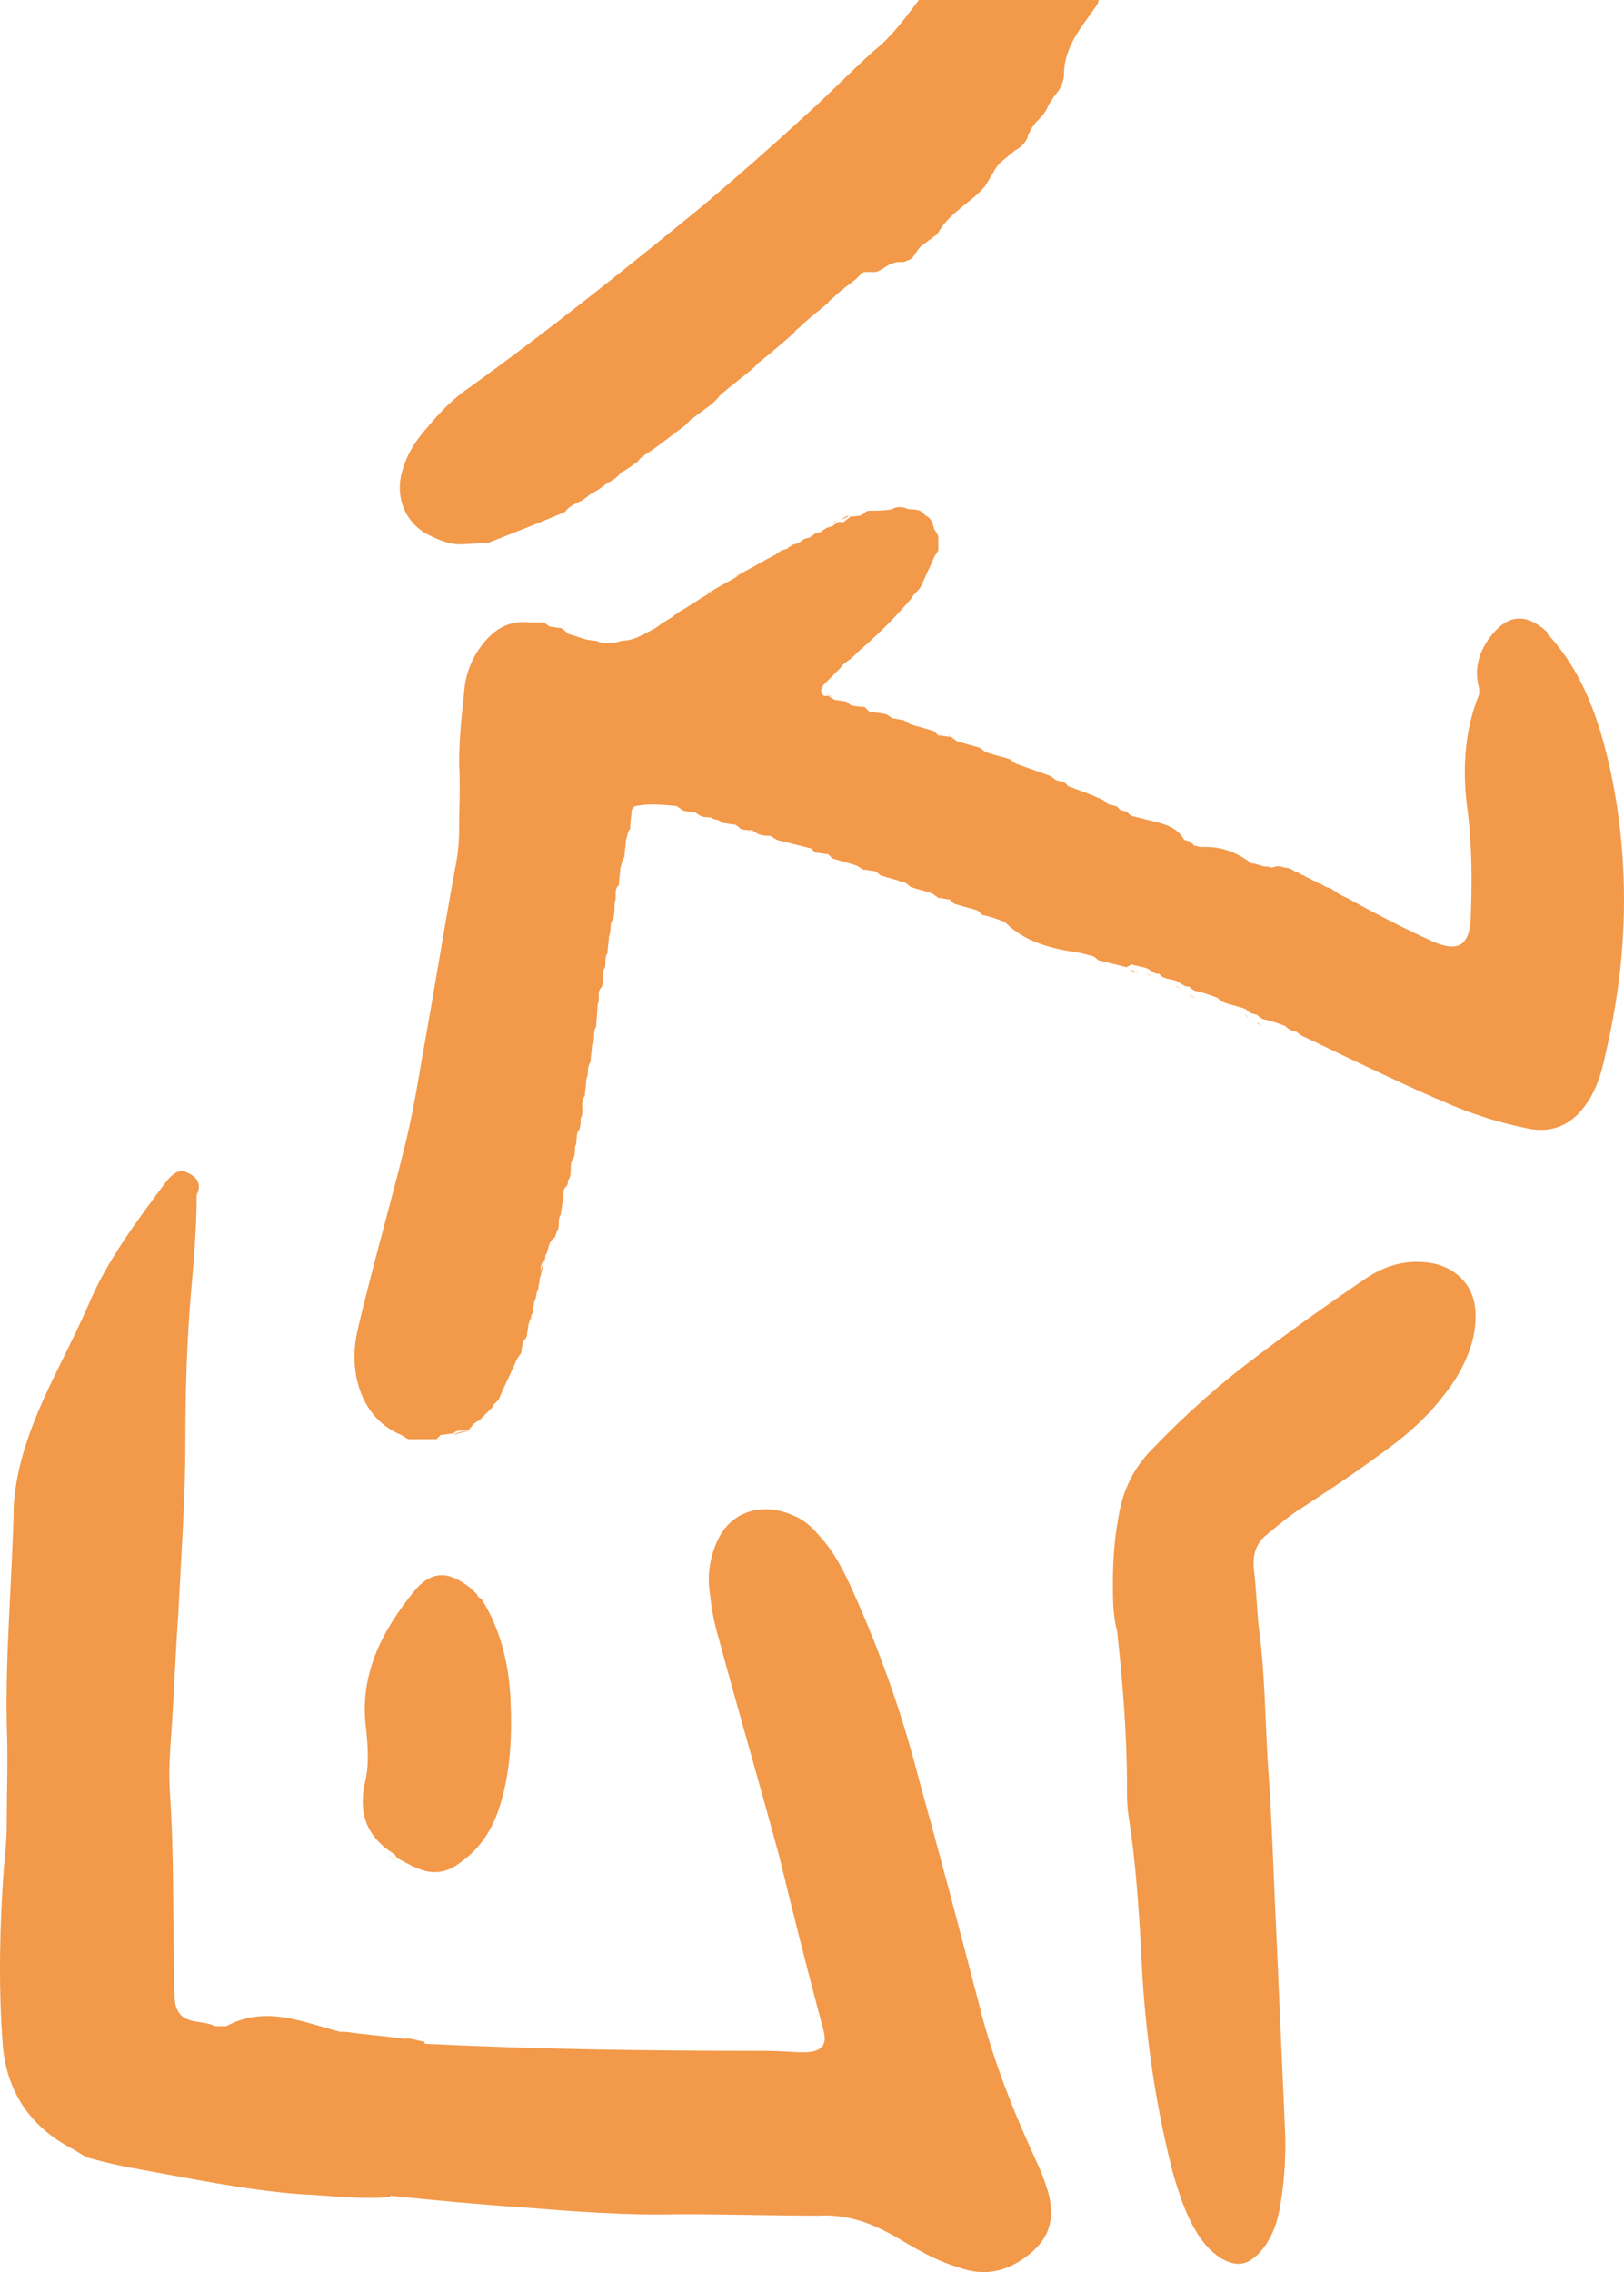 <?xml version="1.0" encoding="UTF-8"?> <svg xmlns="http://www.w3.org/2000/svg" width="394" height="551" viewBox="0 0 394 551" fill="none"><g clip-path="url(#clip0_20_3)"><path d="M132.309 304.451C132.309 304.794 132.309 305.479 131.966 305.822C130.594 306.85 131.623 308.563 130.937 309.934C130.937 310.962 130.594 311.647 130.594 312.676C129.908 313.704 130.251 314.732 129.565 315.76C129.565 316.788 129.222 317.473 129.222 318.501C128.536 319.187 128.536 320.557 128.194 321.243C128.194 322.271 127.851 322.956 127.851 323.984C127.508 324.669 127.165 325.012 126.822 325.355C126.822 326.383 126.479 327.068 126.479 328.096C126.136 328.439 125.793 329.124 125.45 329.467C124.078 332.894 122.363 335.978 120.992 339.405C120.649 339.747 119.963 340.433 119.62 340.776V341.118C119.277 341.461 118.934 341.804 118.591 342.146L118.248 342.489C117.905 342.832 117.562 343.174 117.219 343.517L116.876 343.86C116.533 344.202 115.847 344.545 115.505 344.888C114.819 345.23 114.476 345.916 114.133 346.258C113.104 347.629 111.046 346.259 110.017 347.629C108.988 347.629 107.96 347.972 106.931 347.972C106.588 348.315 106.245 348.657 105.902 349C103.501 349 101.444 349 99.043 349C98.357 348.657 98.014 348.315 97.328 347.972C87.383 343.86 84.982 332.894 86.354 324.669C87.04 320.9 88.069 317.13 89.098 313.018C91.841 302.052 94.928 291.086 97.671 280.121C99.729 272.239 101.101 264.357 102.473 256.133C105.216 241.055 107.617 225.976 110.36 210.898C111.046 207.814 111.389 204.387 111.389 201.303C111.389 195.82 111.732 190.68 111.389 185.197C111.389 179.029 112.075 172.861 112.761 166.35C113.104 163.608 114.133 160.867 115.504 158.468C118.591 153.67 122.363 150.243 128.536 150.929C129.565 150.929 130.937 150.929 131.966 150.929C132.309 151.271 132.995 151.614 133.338 151.957C134.367 151.957 135.052 152.3 136.081 152.3C136.767 152.642 137.11 152.985 137.796 153.67C140.197 154.356 142.254 155.384 144.655 155.384C146.713 156.412 148.77 156.069 150.828 155.384C153.914 155.384 156.315 153.67 159.059 152.3C159.402 151.957 160.088 151.614 160.43 151.271C161.459 150.586 162.145 150.243 163.174 149.558C163.517 149.215 164.203 148.873 164.546 148.53C166.946 147.159 169.347 145.446 171.748 144.075C172.091 143.732 172.776 143.39 173.119 143.047C174.834 142.019 176.892 140.991 178.607 139.963C178.95 139.62 179.635 139.277 179.978 138.935C182.722 137.564 185.466 135.851 188.209 134.48C188.552 134.137 189.238 133.795 189.581 133.452C189.924 133.452 190.61 133.109 190.953 133.109C191.296 132.767 191.981 132.424 192.324 132.081C192.667 132.081 193.353 131.739 193.696 131.739C194.039 131.396 194.725 131.053 195.068 130.71C195.411 130.71 196.097 130.368 196.44 130.368C196.783 130.025 197.469 129.682 197.812 129.34C198.155 129.34 198.84 128.997 199.183 128.997C199.526 128.654 200.212 128.312 200.555 127.969C200.898 127.969 201.584 127.626 201.927 127.626C202.27 127.284 202.956 126.941 203.299 126.598C203.642 126.598 204.328 126.598 204.671 126.598C205.013 126.256 205.699 125.913 206.385 125.227C207.414 125.227 208.1 125.228 209.129 124.885C209.472 124.542 210.158 123.857 210.844 123.857C212.558 123.857 214.273 123.857 216.331 123.514C217.702 122.829 219.074 122.829 220.446 123.514C221.475 123.514 222.161 123.514 223.19 123.857C223.875 124.199 224.218 124.885 224.904 125.227C225.59 125.57 225.933 126.256 226.276 126.941C226.276 127.284 226.619 127.969 226.619 128.312C226.962 128.654 227.305 129.34 227.648 130.025C227.648 131.053 227.648 132.424 227.648 133.452C227.305 134.137 226.962 134.48 226.619 135.165C225.59 137.564 224.561 139.62 223.533 142.019C223.19 142.704 222.847 143.047 222.161 143.732C221.818 144.075 221.475 144.418 221.132 145.103C217.017 149.901 212.901 154.013 208.1 158.125C207.757 158.468 207.414 158.811 207.071 159.153L206.728 159.496C206.385 159.839 205.699 160.181 205.356 160.524C205.014 160.867 204.328 161.209 203.985 161.895C203.642 162.237 202.956 162.923 202.613 163.265C202.27 163.608 201.584 164.293 201.241 164.636C200.898 164.979 200.212 165.664 199.869 166.007C199.183 167.035 198.84 167.72 199.869 168.748C200.212 168.748 200.555 168.748 200.898 168.748C201.584 169.091 201.927 169.434 202.613 169.776C203.642 169.776 204.671 170.119 205.356 170.119C205.699 170.462 206.042 170.804 206.728 171.147C207.757 171.147 208.786 171.49 209.815 171.49C210.158 171.832 210.501 172.175 210.844 172.518C212.215 172.861 213.587 172.86 214.959 173.203C215.645 173.546 215.988 173.889 216.674 174.231C217.36 174.231 218.388 174.574 219.074 174.574C219.76 174.917 220.103 175.259 220.789 175.602C222.847 176.287 224.561 176.63 226.619 177.315C226.962 177.658 227.305 178.001 227.648 178.343C228.677 178.343 229.706 178.686 230.734 178.686C231.077 179.029 231.763 179.372 232.106 179.714C234.164 180.4 235.879 180.742 237.936 181.428C238.279 181.77 238.622 182.113 239.308 182.456C241.366 183.141 243.08 183.484 245.138 184.169C245.481 184.512 245.824 184.854 246.51 185.197C249.254 186.225 252.34 187.253 255.084 188.281C255.427 188.624 255.77 188.967 256.455 189.309C257.141 189.309 257.484 189.652 258.17 189.652C258.513 189.995 258.856 190.337 259.199 190.68C261.943 191.708 265.029 192.736 267.773 194.107C268.116 194.45 268.458 194.792 269.144 195.135C269.83 195.135 270.173 195.478 270.859 195.478C271.202 195.82 271.545 196.163 271.888 196.506C272.574 196.506 272.917 196.848 273.603 196.848C273.603 197.191 273.946 197.534 274.632 197.876C275.66 198.219 276.346 198.219 277.375 198.562C281.148 199.59 285.263 199.933 287.321 203.702C287.664 203.702 288.349 204.045 288.692 204.045C289.035 204.387 289.378 204.73 289.721 205.073C290.407 205.073 290.75 205.416 291.436 205.416C297.266 205.073 301.724 207.472 305.84 211.241C306.869 217.067 302.753 217.752 298.981 216.724C290.75 214.668 286.635 219.123 282.862 224.948C280.462 228.718 277.718 232.488 273.26 234.544C270.859 233.858 268.801 233.516 266.401 232.83C266.058 232.488 265.715 232.145 265.029 231.802C264 231.459 263.314 231.459 262.285 231.117C255.427 230.089 248.911 228.718 243.766 223.578C242.052 222.892 239.994 222.207 238.279 221.864C237.936 221.522 237.593 221.179 237.25 220.836C235.193 220.151 233.478 219.808 231.42 219.123C231.077 218.78 230.734 218.437 230.391 218.095C229.363 218.095 228.677 217.752 227.648 217.752C227.305 217.409 226.619 217.067 226.276 216.724C224.561 216.039 222.504 215.696 220.789 215.011C220.446 214.668 220.103 214.325 219.417 213.983C217.36 213.297 215.645 212.955 213.587 212.269C213.244 211.927 212.901 211.584 212.215 211.241C211.187 211.241 210.501 210.898 209.472 210.898C208.786 210.556 208.443 210.213 207.757 209.87C205.699 209.185 203.985 208.842 201.927 208.157C201.584 207.814 201.241 207.472 200.898 207.129C199.869 207.129 198.84 206.786 197.812 206.786C197.469 206.444 197.126 206.101 196.783 205.758C194.039 205.073 191.296 204.387 188.552 203.702C187.866 203.359 187.523 203.017 186.837 202.674C185.808 202.674 185.123 202.674 184.094 202.331C183.408 201.989 183.065 201.646 182.379 201.303C181.35 201.303 180.321 201.303 179.635 200.961C179.293 200.618 178.95 200.275 178.264 199.933C177.235 199.933 176.206 199.59 175.177 199.59C174.491 198.562 173.119 198.905 172.434 198.219C171.748 198.219 170.719 198.219 170.033 197.876C169.347 197.534 169.004 197.191 168.318 196.848C167.289 196.848 166.604 196.848 165.575 196.506C165.232 196.163 164.546 195.82 164.203 195.478C160.773 195.135 157.344 194.792 154.257 195.478C153.914 195.478 153.572 195.82 153.229 196.506C153.229 197.876 152.886 199.247 152.886 200.961C152.2 201.646 152.2 203.017 151.857 203.702C151.857 205.073 151.514 206.444 151.514 207.814C150.828 208.5 150.828 209.87 150.485 210.556C150.485 211.927 150.142 213.297 150.142 214.668C148.77 215.696 149.799 217.752 149.113 218.78C149.113 220.151 149.113 221.522 148.77 222.892C147.741 223.92 148.427 225.977 147.741 227.005C147.741 228.375 147.398 229.746 147.398 231.117C146.37 232.488 147.398 234.201 146.37 235.229C146.37 236.6 146.37 237.97 146.027 239.341C144.655 240.369 145.684 242.425 144.998 243.453C144.998 245.167 144.655 247.223 144.655 248.936C143.626 250.307 144.655 252.021 143.626 253.391C143.626 254.762 143.283 256.133 143.283 257.503C142.254 258.874 142.94 260.588 142.254 261.616C142.254 262.986 141.911 264.357 141.911 265.728C140.54 267.441 141.911 269.497 140.883 271.211C140.883 272.239 140.882 272.924 140.54 273.952C139.511 274.98 140.197 277.036 139.511 278.064C139.511 279.092 139.511 280.121 139.168 280.806C137.796 282.519 139.168 284.575 137.796 286.289C137.796 286.632 137.796 287.317 137.453 287.66C136.081 288.688 137.11 290.401 136.424 291.772C136.424 292.8 136.081 293.485 136.081 294.513C135.052 295.884 136.081 297.597 135.052 298.625C135.052 298.968 134.709 299.653 134.709 299.996C132.652 301.367 133.338 303.08 132.309 304.451Z" fill="#F2994A"></path><path d="M103.245 495.634C130.939 497.001 158.292 497.342 185.987 497.342C189.064 497.342 192.141 497.684 194.877 497.684C198.98 497.684 201.031 496.318 199.663 491.877C195.902 477.871 192.483 464.208 189.064 450.202C184.277 432.439 179.149 415.018 174.362 397.255C173.336 393.839 172.653 390.423 172.311 387.007C171.627 382.908 171.969 379.15 173.336 375.392C176.755 365.486 185.987 364.461 192.483 367.536C195.219 368.56 197.27 370.61 198.98 372.66C202.399 376.417 204.45 380.516 206.502 384.957C213.34 399.987 218.81 415.359 222.913 431.414C228.042 449.861 232.829 467.965 237.616 486.411C241.035 500.075 246.163 512.714 251.976 525.353C253.002 527.403 253.685 529.794 254.369 531.844C256.079 538.676 254.369 543.458 248.557 547.557C243.77 550.973 238.641 551.998 232.829 549.948C229.41 548.924 226.333 547.557 223.255 545.849C220.52 544.483 218.127 542.775 215.391 541.408C210.263 538.676 204.792 536.968 198.638 537.309C187.355 537.309 176.414 536.968 165.13 536.968C152.138 537.309 139.145 536.285 126.153 535.26C115.895 534.577 105.296 533.552 95.039 532.527C90.936 530.819 90.594 527.745 91.278 523.645C92.645 514.764 96.406 506.566 99.484 498.026C99.825 496.318 100.851 494.951 103.245 495.634Z" fill="#F2994A"></path><path d="M103 495.124C103 498.889 101.635 502.311 100.27 505.734C97.54 511.551 95.151 517.369 94.468 523.872C94.127 526.952 94.127 529.69 94.809 532.77C87.301 533.454 80.135 532.428 72.627 532.085C59.317 531.059 46.349 528.321 33.039 525.925C28.944 525.241 24.849 524.214 21.095 523.187C19.73 522.503 18.364 521.476 16.999 520.792C6.761 515.316 1.301 506.418 0.618 495.124C-0.406 481.093 -0.064 466.719 0.959 452.688C1.301 449.265 1.642 445.843 1.642 442.421C1.642 434.207 1.983 426.336 1.642 418.122C1.301 400.326 3.007 382.53 3.348 364.734C4.713 346.938 14.61 332.222 21.436 316.48C25.872 305.871 33.039 296.288 40.206 286.706C41.571 284.994 43.277 283.283 45.325 284.31C47.714 285.337 49.079 287.048 47.714 289.786C47.714 297.657 47.031 305.528 46.349 313.4C45.325 325.378 44.984 337.356 44.984 349.334C44.984 363.365 43.96 377.055 43.277 391.086C42.595 400.669 42.254 410.593 41.571 420.176C41.23 424.967 40.888 429.758 41.23 434.892C42.253 449.608 41.912 464.666 42.253 479.382C42.253 481.777 42.253 484.173 42.595 486.226C43.96 491.36 49.079 489.649 52.15 491.36C53.174 491.36 54.198 491.36 54.88 491.36C64.436 486.226 73.309 490.333 82.524 492.729C82.865 492.729 83.547 492.729 83.889 492.729C88.666 493.413 93.444 493.755 98.222 494.44C99.246 494.098 100.952 494.782 103 495.124Z" fill="#F2994A"></path><path d="M270 383.926C270 378.444 270.342 373.305 271.368 367.823C272.393 361.313 275.128 355.83 279.573 351.376C287.778 342.81 296.326 335.273 305.557 328.42C313.762 322.253 321.967 316.428 330.515 310.603C335.301 307.177 340.429 305.464 346.242 306.149C352.396 306.834 357.182 310.946 357.866 317.113C358.208 319.854 357.866 322.595 357.182 325.336C355.815 330.133 353.421 334.587 350.002 338.699C345.558 344.524 340.088 348.978 334.275 353.089C327.779 357.886 320.942 362.34 314.104 366.795C311.711 368.508 309.659 370.221 307.608 371.934C304.873 373.99 303.847 376.731 304.189 380.5C304.873 385.639 304.873 390.779 305.557 395.918C306.924 406.54 306.924 417.162 307.608 427.783C308.634 441.488 308.975 455.194 309.659 468.899C310.343 484.317 311.027 500.078 311.711 515.497C312.052 521.664 311.711 528.174 310.685 534.342C310.001 538.796 308.634 542.907 305.557 546.334C302.48 549.417 300.086 549.76 296.326 547.704C293.59 545.991 291.539 543.593 289.83 540.509C287.436 536.397 286.069 531.943 284.701 527.489C280.599 511.728 278.205 495.624 277.18 479.521C276.496 466.158 275.812 453.138 273.761 440.118C273.419 437.719 273.419 435.321 273.419 433.265C273.419 420.588 272.393 408.253 271.026 395.576C270 391.807 270 387.695 270 383.926Z" fill="#F2994A"></path><path d="M271 233.42C271.343 232.393 271.343 231.022 272.03 229.995C276.492 223.486 280.61 216.634 286.445 211.496C288.848 209.44 290.907 208.755 293.996 210.468C296.399 212.181 299.145 212.181 301.891 210.468C303.607 208.07 305.666 210.468 307.725 210.126C308.755 210.811 309.442 209.783 310.471 210.126C311.158 210.126 311.501 210.468 312.187 210.468C312.874 210.468 313.217 210.811 313.904 211.153C314.247 211.496 314.933 211.496 315.276 211.838C315.62 212.181 316.306 212.181 316.649 212.523C316.993 212.866 317.679 212.866 318.022 213.209C318.365 213.551 319.052 213.551 319.395 213.894C319.738 214.236 320.425 214.236 320.768 214.579C321.455 214.921 321.798 215.264 322.484 215.264C323.171 215.607 323.514 215.949 324.2 216.292C324.887 216.977 325.916 217.319 326.603 217.662C333.467 221.43 340.675 225.199 347.54 228.282C353.718 231.022 356.464 229.309 356.807 222.801C357.15 214.236 357.15 205.672 356.121 197.108C354.748 187.516 355.091 177.581 358.866 168.332C358.866 167.989 358.866 167.647 358.866 166.962C357.494 162.166 358.866 157.712 361.955 153.944C366.074 148.806 370.536 148.806 375.341 153.259C375.341 153.259 375.341 153.259 375.341 153.602C384.265 163.194 388.041 174.841 390.787 187.173C395.592 210.126 394.905 233.078 389.414 256.03C388.727 259.456 387.698 262.881 385.981 265.964C382.206 272.473 377.057 275.214 369.85 273.501C363.328 272.131 356.807 270.075 350.629 267.335C344.108 264.594 337.586 261.511 331.065 258.428C325.916 256.03 321.111 253.632 315.963 251.234C315.276 250.891 314.933 250.549 314.59 250.206C314.247 250.206 313.56 249.864 313.217 249.864C312.531 249.521 312.187 249.178 311.844 248.836C310.128 248.151 308.069 247.466 306.352 247.123C305.666 246.78 305.323 246.438 304.98 246.095C304.636 246.095 303.95 245.753 303.607 245.753C302.92 245.41 302.577 245.068 302.234 244.725C300.518 244.04 298.458 243.697 296.742 243.012C296.056 242.67 295.712 242.327 295.369 241.984C293.653 241.299 291.594 240.614 289.878 240.272C289.191 239.929 288.848 239.587 288.505 239.244C288.161 239.244 287.475 239.244 287.132 238.901C286.445 238.559 286.102 238.216 285.416 237.874C284.386 237.531 283.699 237.531 282.67 237.189C281.983 236.846 281.64 236.846 281.297 236.161C280.954 236.161 280.267 236.161 279.924 235.818C279.237 235.476 278.894 235.133 278.208 234.791C277.178 234.448 276.492 234.448 275.462 234.105C274.775 234.105 274.432 233.763 274.089 233.078C273.403 233.078 273.059 232.735 272.373 232.735C271.686 234.105 271.343 233.763 271 233.42Z" fill="#F2994A"></path><path d="M116.823 387.761C121.532 395.271 123.55 403.804 123.886 412.679C124.223 420.53 123.886 428.38 121.868 435.89C120.186 442.375 117.159 447.837 111.778 451.591C108.414 454.322 104.714 454.663 101.014 452.957C99.333 452.274 97.651 451.25 96.306 450.567C95.969 449.885 95.633 449.543 94.96 449.202C88.906 445.106 86.888 439.645 88.569 432.135C89.579 428.039 89.242 423.943 88.906 419.847C86.888 406.535 92.606 395.612 100.342 386.055C104.714 380.593 109.087 380.934 114.468 385.372C114.805 385.713 115.478 386.396 115.814 386.737C115.814 387.079 116.15 387.42 116.823 387.761Z" fill="#F2994A"></path><path d="M305 248C305.25 248.333 305.75 248.667 306 249C305.5 248.333 305.25 248 305 248Z" fill="#F2994A"></path><path d="M302 246C302.25 246.333 302.75 246.667 303 247C302.75 246.667 302.5 246.333 302 246Z" fill="#F2994A"></path><path d="M288 241C288.5 241.333 289.5 241.667 290 242C289 241.667 288.5 241.333 288 241Z" fill="#F2994A"></path><path d="M285 239C285.8 239.333 286.2 239.667 287 240C286.2 239.667 285.4 239.333 285 239Z" fill="#F2994A"></path><path d="M278 236C278.8 236.333 279.2 236.667 280 237C279.2 236.667 278.4 236.333 278 236Z" fill="#F2994A"></path><path d="M274 235C274.5 235.333 275 235.667 276 236C275.5 235.667 275 235.333 274 235Z" fill="#F2994A"></path><path d="M118.39 131.658C116.004 131.658 113.618 132 111.573 132C108.505 132 105.778 130.631 103.052 129.262C98.28 126.182 96.235 121.049 97.257 115.574C98.28 110.783 100.666 107.018 103.733 103.596C106.801 99.832 110.21 96.41 114.3 93.672C133.728 79.641 152.134 64.926 170.54 49.869C179.061 42.682 187.241 35.496 195.422 27.967C201.216 22.834 206.329 17.359 212.123 12.226C216.895 8.461 220.304 3.328 224.053 -1.463C225.416 -3.174 226.098 -4.885 226.78 -6.938C227.802 -10.018 226.439 -12.414 223.371 -13.098C219.281 -13.783 215.191 -14.467 211.101 -14.809C200.194 -15.836 188.946 -16.52 178.038 -16.52C176.334 -17.205 174.63 -17.889 172.585 -18.574C170.881 -18.916 167.813 -19.258 167.472 -21.996C166.79 -25.076 169.176 -26.445 171.221 -28.156C175.652 -31.236 181.447 -32.262 186.219 -34.658C188.605 -34.658 190.65 -35 193.036 -35C214.509 -35 235.642 -35 257.115 -35C257.797 -34.316 258.479 -34.316 259.161 -33.973C260.183 -33.631 261.206 -32.947 262.228 -32.605C262.91 -32.262 263.592 -31.578 263.932 -30.893C264.273 -30.551 264.614 -29.867 264.955 -29.525C265.296 -28.84 265.637 -27.814 265.977 -27.129C266.318 -26.102 266.659 -25.418 266.659 -24.391C267 -23.365 267 -22.338 267 -21.311C267 -16.863 267 -12.756 267 -8.307C267 -7.281 267 -6.254 267 -5.227C267 -4.201 266.659 -3.174 266.659 -2.148C266.659 -1.121 266.659 -0.094 266.318 0.932C262.569 6.408 258.138 11.199 258.138 18.043C258.138 19.07 257.797 20.096 257.456 20.781C257.115 21.807 256.093 22.834 255.411 23.861C255.07 24.545 254.389 25.23 254.048 26.256C253.366 27.625 252.343 28.652 251.321 29.678C250.98 30.02 250.639 30.705 250.298 31.047C250.298 31.389 249.958 31.389 249.958 31.732C249.617 32.416 249.276 32.758 249.276 33.443C248.594 34.811 247.572 35.838 246.208 36.523C245.526 37.207 244.845 37.549 244.163 38.234C242.8 39.26 241.777 40.287 241.095 41.656C240.755 42.34 240.414 42.682 240.073 43.367C239.732 44.051 239.391 44.393 239.05 45.078C235.642 49.184 230.188 51.58 227.462 56.713C227.121 57.055 226.439 57.398 226.098 57.74C225.757 58.082 225.076 58.424 224.735 58.766C224.394 59.109 223.712 59.451 223.371 59.793C223.031 60.135 222.69 60.477 222.349 61.162C222.008 61.504 221.667 62.188 221.326 62.531C220.985 62.873 220.304 63.215 219.963 63.215C219.622 63.557 218.94 63.557 218.259 63.557C217.577 63.557 217.236 63.557 216.554 63.9C214.85 64.242 213.487 66.295 211.442 65.953C211.101 65.953 210.76 65.953 210.419 65.953C210.078 65.953 209.397 65.953 209.056 66.295C208.715 66.637 208.033 67.322 207.692 67.664C205.988 69.033 203.943 70.402 202.239 72.113C201.898 72.455 201.216 72.797 200.875 73.482C198.489 75.535 196.103 77.246 194.058 79.299C193.718 79.641 193.036 79.984 192.695 80.668C189.968 83.064 187.241 85.459 184.174 87.854C183.833 88.197 183.151 88.881 182.81 89.223C180.424 91.277 178.039 92.988 175.653 95.041C175.312 95.383 174.63 95.725 174.289 96.41C173.948 96.752 173.267 97.436 172.926 97.779C171.221 99.148 169.176 100.516 167.472 101.885C167.131 102.227 166.45 102.912 166.109 103.254C164.745 104.281 163.382 105.307 162.019 106.334C161.678 106.676 160.996 107.018 160.655 107.361C159.292 108.387 157.928 109.414 156.224 110.441C155.883 110.783 155.202 111.125 154.861 111.809C153.497 112.836 152.134 113.863 150.771 114.547C150.43 114.889 149.748 115.574 149.407 115.916C148.385 116.6 147.703 116.943 146.68 117.627C146.34 117.969 145.658 118.311 145.317 118.654C144.294 119.338 143.272 119.68 142.59 120.365C142.249 120.707 141.568 121.049 141.227 121.391C140.204 121.734 139.182 122.418 138.5 122.76C138.159 123.102 137.477 123.445 137.137 124.129C130.66 126.867 124.525 129.262 118.39 131.658Z" fill="#F2994A"></path><path d="M139.111 271C138.815 269.125 139.111 267.563 140 266C140 267.875 139.704 269.437 139.111 271Z" fill="#F2994A"></path><path d="M137 286C137 284.125 137 282.563 138 281C137.75 282.875 137.5 284.437 137 286Z" fill="#F2994A"></path><path d="M138 278C138 276.667 138.333 275.333 139 274C138.667 275.333 138.333 276.667 138 278Z" fill="#F2994A"></path><path d="M146 227C146 225.333 146.333 223.25 147 222C146.667 223.667 146.333 225.333 146 227Z" fill="#F2994A"></path><path d="M131 310C131 308.667 131.333 307.333 132 306C131.667 307.333 131.333 308.667 131 310Z" fill="#F2994A"></path><path d="M145 235C145 233.667 145.333 232 146 231C145.667 232 145.333 233.333 145 235Z" fill="#F2994A"></path><path d="M132 305C132 303.333 132.333 301.25 133 300C133 301.667 132.667 303.333 132 305Z" fill="#F2994A"></path><path d="M142 253C142 251.462 142.333 250.231 143 249C142.667 250.231 142.333 251.462 142 253Z" fill="#F2994A"></path><path d="M110 348C111 347.25 112.667 347 114 347C112.667 347.25 111.333 347.5 110 348Z" fill="#F2994A"></path><path d="M220 124C218.667 124 217.333 124 216 124C217.333 122.667 218.667 122.667 220 124Z" fill="#F2994A"></path><path d="M143 243C143 241.667 143.333 240.333 144 239C143.667 240.333 143.333 241.667 143 243Z" fill="#F2994A"></path><path d="M148 218C148 216.667 148.333 215.333 149 214C149 215.333 148.333 216.667 148 218Z" fill="#F2994A"></path><path d="M141 261C141 259.667 141.333 258 142 257C141.667 258.333 141.333 259.667 141 261Z" fill="#F2994A"></path><path d="M135 292C135 290.667 135.333 289.333 136 288C135.667 289.667 135.333 290.667 135 292Z" fill="#F2994A"></path><path d="M133 299C133 297.667 133.667 296 135 295C135 296.333 134.333 297.667 133 299Z" fill="#F2994A"></path><path d="M199 168C197.416 166.875 197.944 166.125 199 165C199 166.125 199 167.25 199 168Z" fill="#F2994A"></path><path d="M128 321C128.333 320.25 128.667 319.75 129 319C129 319.5 128.667 320.25 128 321Z" fill="#F2994A"></path><path d="M149 210C149.333 208.875 149.667 208.125 150 207C149.667 208.125 149.333 209.25 149 210Z" fill="#F2994A"></path><path d="M94 450C94.5 450.25 95 450.5 96 451C95 450.75 94.5 450.25 94 450Z" fill="#F2994A"></path><path d="M117 388C116.5 387.75 115.5 387.25 115 387C116 387.5 116.5 387.75 117 388Z" fill="#F2994A"></path><path d="M98 348C98.4 348.333 98.6 348.667 99 349C98.6 348.667 98.2 348.333 98 348Z" fill="#F2994A"></path><path d="M114 346C114.25 345.75 114.75 345.25 115 345C114.75 345.5 114.25 345.75 114 346Z" fill="#F2994A"></path><path d="M115 345C115.5 344.667 116 344.333 117 344C116.5 344.333 116 344.667 115 345Z" fill="#F2994A"></path><path d="M125 330C125.333 329.5 125.667 328.5 126 328C126 328.5 125.667 329.5 125 330Z" fill="#F2994A"></path><path d="M263 231C263.5 231.333 264.5 231.667 265 232C264 231.667 263.5 231.333 263 231Z" fill="#F2994A"></path><path d="M217 213C217.5 213.333 218.5 213.667 219 214C218 213.667 217.5 213.333 217 213Z" fill="#F2994A"></path><path d="M210 210C210.5 210.333 211 210.667 212 211C211.5 210.667 211 210.333 210 210Z" fill="#F2994A"></path><path d="M206 209C206.8 209.333 207.2 209.667 208 210C207.2 209.667 206.4 209.333 206 209Z" fill="#F2994A"></path><path d="M185 202C185.8 202.333 186.2 202.667 187 203C186.2 202.667 185.4 202.333 185 202Z" fill="#F2994A"></path><path d="M181 201C181.8 201.333 182.2 201.667 183 202C182.2 201.667 181.4 201.333 181 201Z" fill="#F2994A"></path><path d="M177 199C177.25 199.333 177.75 199.667 178 200C177.5 199.667 177.25 199.333 177 199Z" fill="#F2994A"></path><path d="M272 197C271.667 196.667 271.333 196.333 271 196C271.333 196.667 271.667 197 272 197Z" fill="#F2994A"></path><path d="M152 196C152.333 195.667 152.333 195.333 153 195C152.667 195.667 152.333 196 152 196Z" fill="#F2994A"></path><path d="M255 189C254.5 188.667 254 188.333 253 188C253.5 188.333 254 188.667 255 189Z" fill="#F2994A"></path><path d="M238 182C237.75 181.667 237.5 181.333 237 181C237.25 181.333 237.75 181.667 238 182Z" fill="#F2994A"></path><path d="M231 179C230.75 178.667 230.25 178.333 230 178C230.25 178.333 230.5 178.667 231 179Z" fill="#F2994A"></path><path d="M210 172C209.667 171.667 209.333 171.333 209 171C209.333 171.667 209.667 171.667 210 172Z" fill="#F2994A"></path><path d="M202 169C201.2 168.667 200.8 168.333 200 168C200.8 168.333 201.6 168.667 202 169Z" fill="#F2994A"></path><path d="M199 165C199.25 164.75 199.75 164.25 200 164C199.75 164.5 199.5 164.75 199 165Z" fill="#F2994A"></path><path d="M200 164C200.5 163.75 201.5 163.25 202 163C201.5 163.5 201 163.75 200 164Z" fill="#F2994A"></path><path d="M202 163C202.25 162.5 202.75 161.5 203 161C202.5 162 202.25 162.5 202 163Z" fill="#F2994A"></path><path d="M203 161C203.5 160.75 204.5 160.25 205 160C204 160.5 203.5 160.75 203 161Z" fill="#F2994A"></path><path d="M138 154C137.2 153.75 136.8 153.5 136 153C136.8 153.5 137.6 153.75 138 154Z" fill="#F2994A"></path><path d="M160 152C159.75 152.333 159.25 152.667 159 153C159.25 152.667 159.5 152.333 160 152Z" fill="#F2994A"></path><path d="M133 153C132.75 152.667 132.25 152.333 132 152C132.25 152.333 132.5 152.667 133 153Z" fill="#F2994A"></path><path d="M164 149C163.75 149.333 163.5 149.667 163 150C163.25 149.667 163.5 149.333 164 149Z" fill="#F2994A"></path><path d="M173 143C172.5 143.333 171.5 143.667 171 144C172 143.667 172.5 143.333 173 143Z" fill="#F2994A"></path><path d="M221 143C221.25 142.2 221.75 141.8 222 141C221.75 141.8 221.5 142.6 221 143Z" fill="#F2994A"></path><path d="M180 139C179.5 139.333 178.5 139.667 178 140C178.5 139.667 179 139.333 180 139Z" fill="#F2994A"></path><path d="M226 135C226.333 134.2 226.667 133.8 227 133C226.667 133.8 226.333 134.6 226 135Z" fill="#F2994A"></path><path d="M192 132C191.75 132.333 191.25 132.667 191 133C191.5 132.667 191.75 132.333 192 132Z" fill="#F2994A"></path><path d="M227 130C226.667 129.2 226.333 128.8 226 128C226 128.4 226.667 129.2 227 130Z" fill="#F2994A"></path><path d="M201 128C200.5 128.333 199.5 128.667 199 129C199.5 128.667 200 128.333 201 128Z" fill="#F2994A"></path><path d="M203 126C202.75 126.333 202.25 126.667 202 127C202.25 127 202.5 126.667 203 126Z" fill="#F2994A"></path><path d="M226 127C225.5 126.2 224.5 125.8 224 125C224.5 125.8 225 126.2 226 127Z" fill="#F2994A"></path><path d="M206 125C205.2 125.25 204.8 125.5 204 126C204.8 125.75 205.6 125.5 206 125Z" fill="#F2994A"></path><path d="M224 125C223.2 124.75 222.8 124.25 222 124C222.4 124.25 223.2 124.5 224 125Z" fill="#F2994A"></path><path d="M211 124C210.2 124.333 209.8 124.667 209 125C209.8 125 210.2 124.667 211 124Z" fill="#F2994A"></path><path d="M140 121C140.5 120.667 141.5 120.333 142 120C141.5 120.333 141 120.667 140 121Z" fill="#F2994A"></path><path d="M145 118C145.25 117.667 145.75 117.333 146 117C145.5 117.333 145.25 117.667 145 118Z" fill="#F2994A"></path><path d="M149 115C149.25 114.75 149.75 114.25 150 114C149.5 114.25 149.25 114.75 149 115Z" fill="#F2994A"></path><path d="M154 111C154.5 110.75 155.5 110.5 156 110C155.5 110.25 154.5 110.5 154 111Z" fill="#F2994A"></path><path d="M160 107C160.25 106.667 160.5 106.333 161 106C160.75 106.333 160.5 106.667 160 107Z" fill="#F2994A"></path><path d="M92.667 499.886C92.667 500.932 92.333 501.978 92.333 503.025C91 508.955 89.667 514.884 88.333 520.814C88 522.209 87.333 523.256 86.667 524.651C86.667 525 86 525 85.667 525C85.333 525 85 524.302 85 523.954C85 522.907 85 521.512 85.334 520.465C86.667 514.885 88 509.303 88.333 503.722C88.667 501.63 89 499.537 90.333 497.793C90.667 497.444 91.667 496.746 92 497.095C92.333 497.095 92.667 498.141 93 498.49C92.667 499.188 92.333 499.537 92.667 499.886Z" fill="#F2994A"></path><path d="M322 220C322.25 220.333 322.75 220.667 323 221C322.5 220.667 322.25 220.333 322 220Z" fill="#F2994A"></path><path d="M319 219C319.25 219.333 319.75 219.667 320 220C319.75 219.667 319.5 219.333 319 219Z" fill="#F2994A"></path><path d="M316 217C316.25 217.333 316.75 217.667 317 218C316.75 217.667 316.5 217.333 316 217Z" fill="#F2994A"></path></g><defs><clipPath id="clip0_20_3"><rect width="394" height="551" fill="white"></rect></clipPath></defs></svg> 